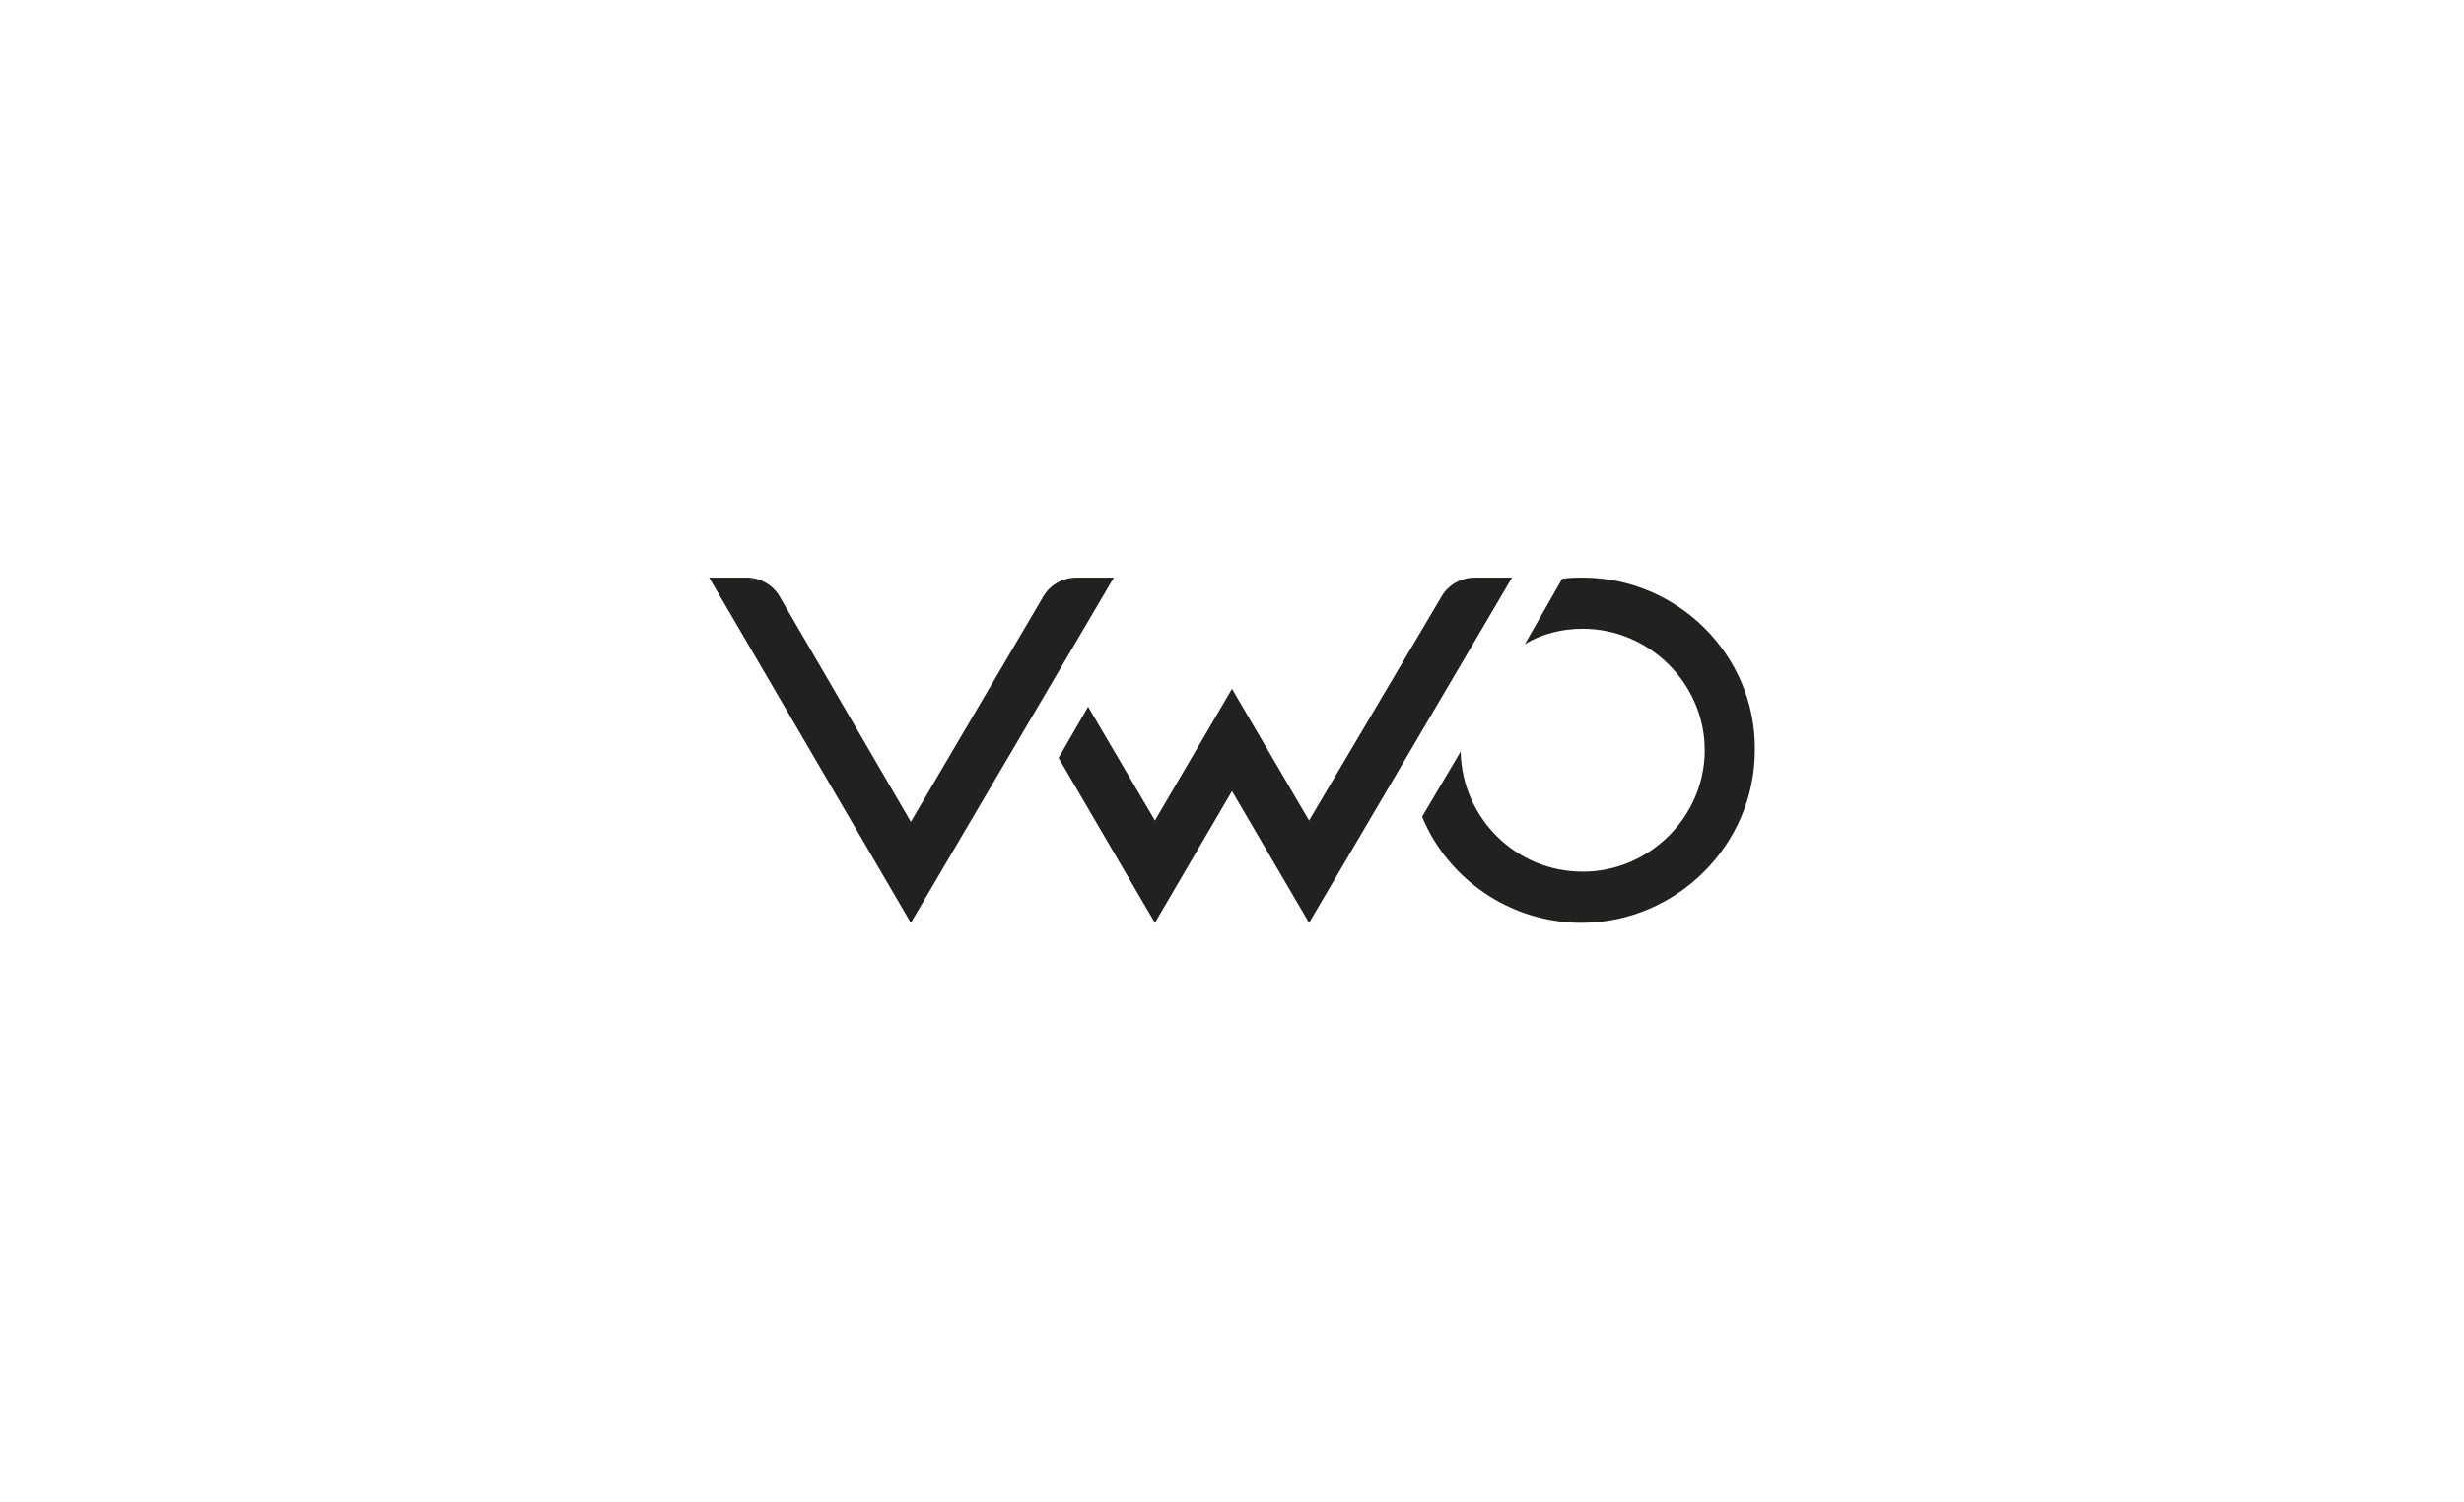 <svg xmlns="http://www.w3.org/2000/svg" width="205" height="125" viewBox="0 0 205 125" fill="none"><g clip-path="url(#clip0_1951_12612)"><path d="M131.677 48.057C131.143 48.057 130.501 48.057 129.967 48.163L126.868 53.589C128.257 52.737 129.967 52.312 131.677 52.312C137.235 52.312 141.83 56.886 141.83 62.418C141.83 67.95 137.235 72.524 131.677 72.524C126.119 72.524 121.63 68.056 121.524 62.525L118.317 67.95C120.455 73.162 125.692 76.779 131.57 76.779C139.479 76.779 145.999 70.29 145.999 62.418C146.106 54.546 139.586 48.057 131.677 48.057Z" fill="#21221F"></path><path d="M88.071 63.056L90.529 58.801L96.087 68.269L102.499 57.312L108.912 68.269L119.92 49.652C120.455 48.695 121.524 48.057 122.699 48.057H125.799L108.912 76.779L102.5 65.822L96.087 76.779L88.071 63.056Z" fill="#21221F"></path><path d="M92.667 48.057L75.78 76.779L59 48.057H62.099C63.275 48.057 64.344 48.695 64.878 49.652L75.78 68.375L86.788 49.652C87.323 48.695 88.391 48.057 89.567 48.057H92.667Z" fill="#21221F"></path></g><defs><clipPath id="clip0_1951_12612"><rect width="87" height="87" fill="white" transform="translate(59 19)"></rect></clipPath></defs></svg>